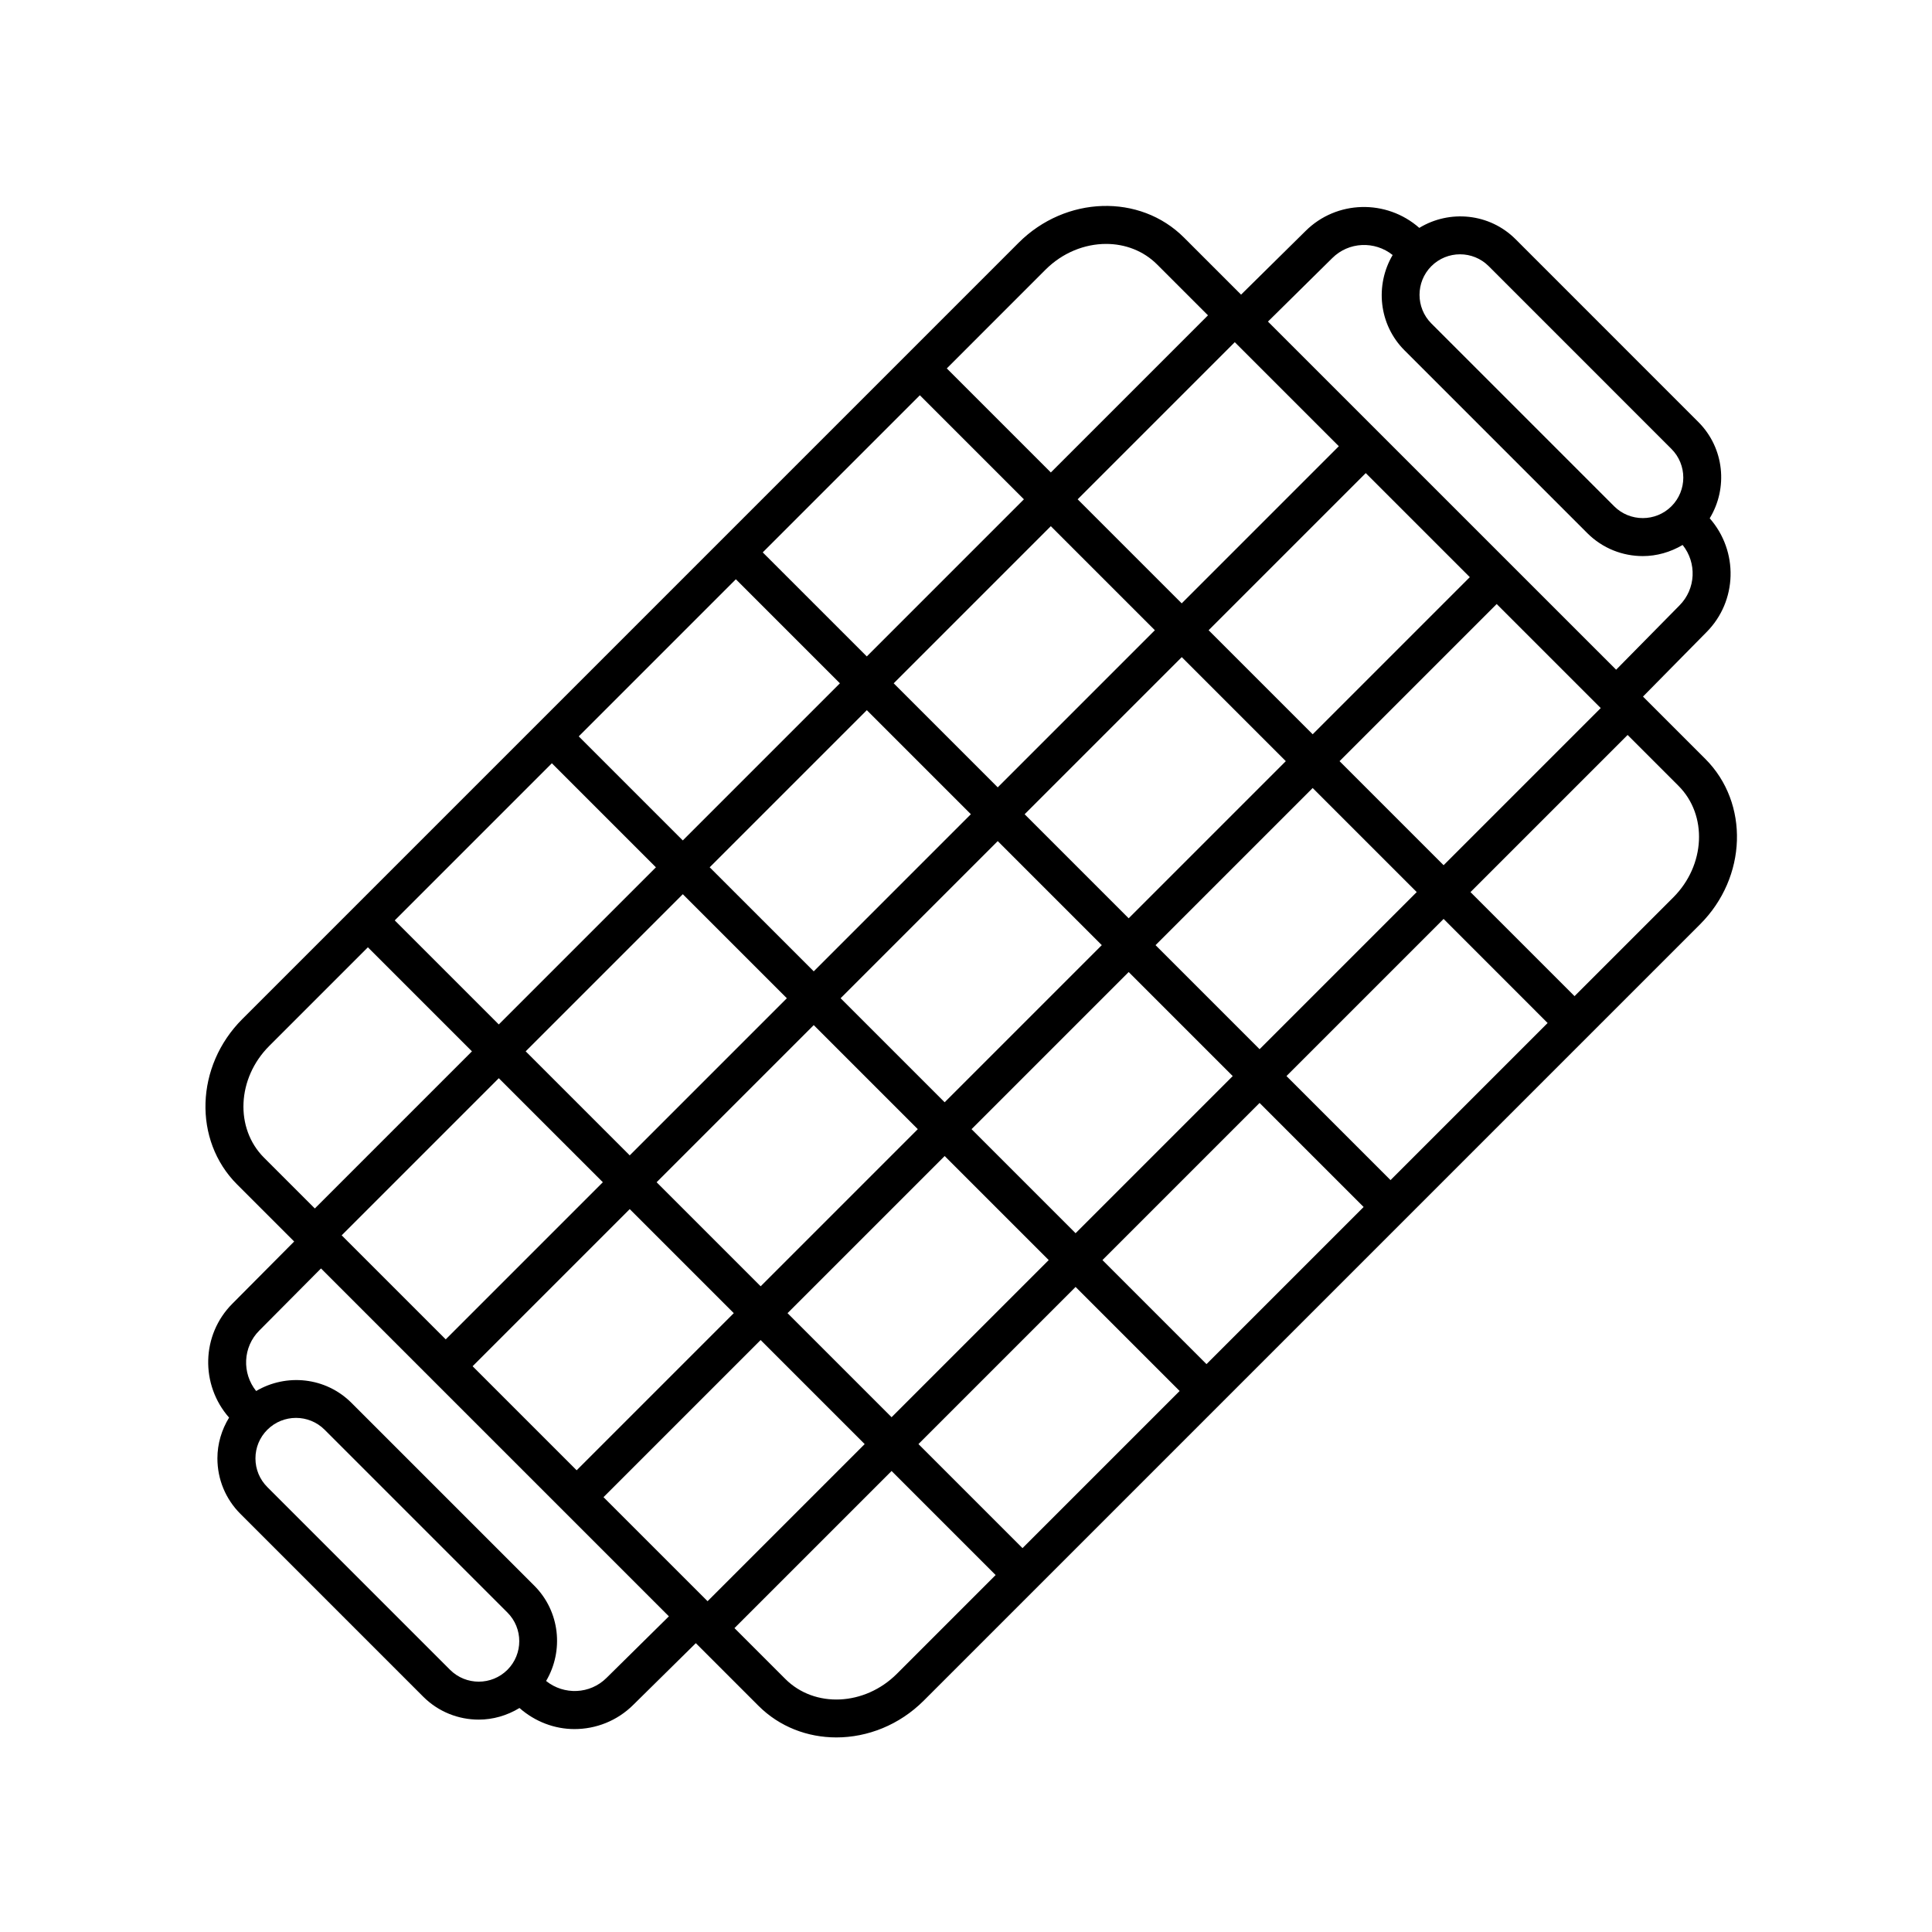 <?xml version="1.0" encoding="UTF-8"?>
<!-- Uploaded to: SVG Repo, www.svgrepo.com, Generator: SVG Repo Mixer Tools -->
<svg fill="#000000" width="800px" height="800px" version="1.1" viewBox="144 144 512 512" xmlns="http://www.w3.org/2000/svg">
 <path d="m595.93 345.12-16.52-16.52 16.793-17.039c8.289-8.289 8.523-21.523 0.887-30.203 4.875-8.012 3.91-18.602-3.008-25.52l-48.43-48.438c-6.918-6.918-17.516-7.883-25.523-3.008-8.68-7.637-21.914-7.394-30.18 0.863l-17.051 16.828-15.125-15.125c-11.695-11.695-31.363-11.082-43.828 1.375l-205.73 205.73c-12.465 12.465-13.082 32.121-1.379 43.828l15.121 15.121-16.359 16.461c-8.289 8.289-8.523 21.523-0.887 30.207-1.977 3.231-3.094 6.918-3.094 10.797 0 5.562 2.172 10.793 6.102 14.723l48.43 48.43c4.062 4.062 9.391 6.086 14.723 6.086 3.754 0 7.488-1.062 10.797-3.078 4.172 3.668 9.344 5.586 14.57 5.586 5.656 0 11.309-2.152 15.613-6.445l16.551-16.324 16.594 16.594c5.606 5.606 13.047 8.387 20.645 8.387 8.254 0 16.688-3.273 23.18-9.766l205.73-205.73c12.461-12.461 13.082-32.117 1.379-43.82zm-83.426 111.62-27.574-27.574 41.641-41.641 27.566 27.582zm-48.77 48.766-27.574-27.574 41.641-41.641 27.574 27.574zm-48.758 48.762-27.574-27.574 41.641-41.641 27.574 27.574zm-111.04-13.504 41.641-41.641 27.574 27.574-41.637 41.637zm-13.684-194.49 27.574 27.574-41.641 41.641-27.574-27.574zm48.762-48.766 27.574 27.574-41.641 41.641-27.574-27.574zm48.762-48.762 27.574 27.574-41.641 41.641-27.574-27.574zm111.03 13.508-41.641 41.641-27.574-27.574 41.641-41.641zm-104.46 173.86-27.574-27.574 41.641-41.641 27.574 27.574zm48.766-34.516 27.574 27.574-41.641 41.641-27.574-27.574zm-55.887 41.641-41.641 41.641-27.574-27.574 41.641-41.641zm-27.574-41.824-27.574-27.574 41.641-41.641 27.574 27.574zm55.887-41.633 41.641-41.641 27.574 27.574-41.641 41.641zm48.762-48.766 41.641-41.641 27.574 27.574-41.641 41.641zm-14.246 0-41.641 41.641-27.574-27.574 41.641-41.641zm-125.1 69.957 27.574 27.574-41.641 41.641-27.574-27.574zm-21.191 76.332-41.641 41.641-27.574-27.57 41.641-41.641zm7.125 7.121 27.574 27.574-41.641 41.641-27.574-27.574zm41.82 27.574 41.641-41.641 27.574 27.574-41.641 41.641zm125.1-69.953-27.574-27.574 41.641-41.641 27.574 27.574zm21.191-76.332 41.641-41.641 27.574 27.574-41.641 41.641zm39.523-131.18 48.43 48.438c4.188 4.188 4.188 11.004 0 15.191-4.18 4.18-11.004 4.18-15.184 0l-48.438-48.438c-4.188-4.188-4.18-11.004 0-15.191 4.199-4.188 11-4.188 15.191 0zm-41.473-2.121c4.375-4.379 11.285-4.621 16.02-0.832-4.699 7.981-3.703 18.418 3.141 25.262l48.438 48.438c4.062 4.062 9.387 6.086 14.715 6.086 3.664 0 7.297-1.027 10.551-2.949 3.789 4.727 3.547 11.637-0.855 16.047l-16.766 17.012-92.27-92.258zm-75.977 3.055c4.523-4.523 10.387-6.828 16.055-6.828 5.012 0 9.875 1.797 13.527 5.453l13.473 13.473-41.641 41.641-27.574-27.574zm-205.73 205.73 26.156-26.156 27.574 27.574-41.641 41.641-13.473-13.473c-7.769-7.781-7.152-21.051 1.383-29.586zm47.934 165.32-48.43-48.43c-2.031-2.031-3.148-4.727-3.148-7.598 0-2.871 1.117-5.562 3.148-7.594 2.09-2.09 4.84-3.141 7.594-3.141 2.75 0 5.5 1.047 7.594 3.141l48.438 48.438c4.188 4.188 4.188 11 0 15.184s-11.004 4.184-15.195 0zm41.477 2.125c-4.379 4.379-11.301 4.621-16.027 0.832 4.707-7.977 3.707-18.418-3.141-25.262l-48.438-48.438c-6.852-6.852-17.285-7.848-25.266-3.141-3.789-4.727-3.551-11.645 0.84-16.031l16.348-16.453 92.195 92.195zm76.941-1.078c-8.523 8.523-21.793 9.16-29.574 1.375l-13.477-13.477 41.637-41.637 27.574 27.574zm205.74-205.74-26.164 26.164-27.574-27.574 41.641-41.641 13.477 13.477c7.773 7.769 7.156 21.043-1.379 29.574z"/>
</svg>